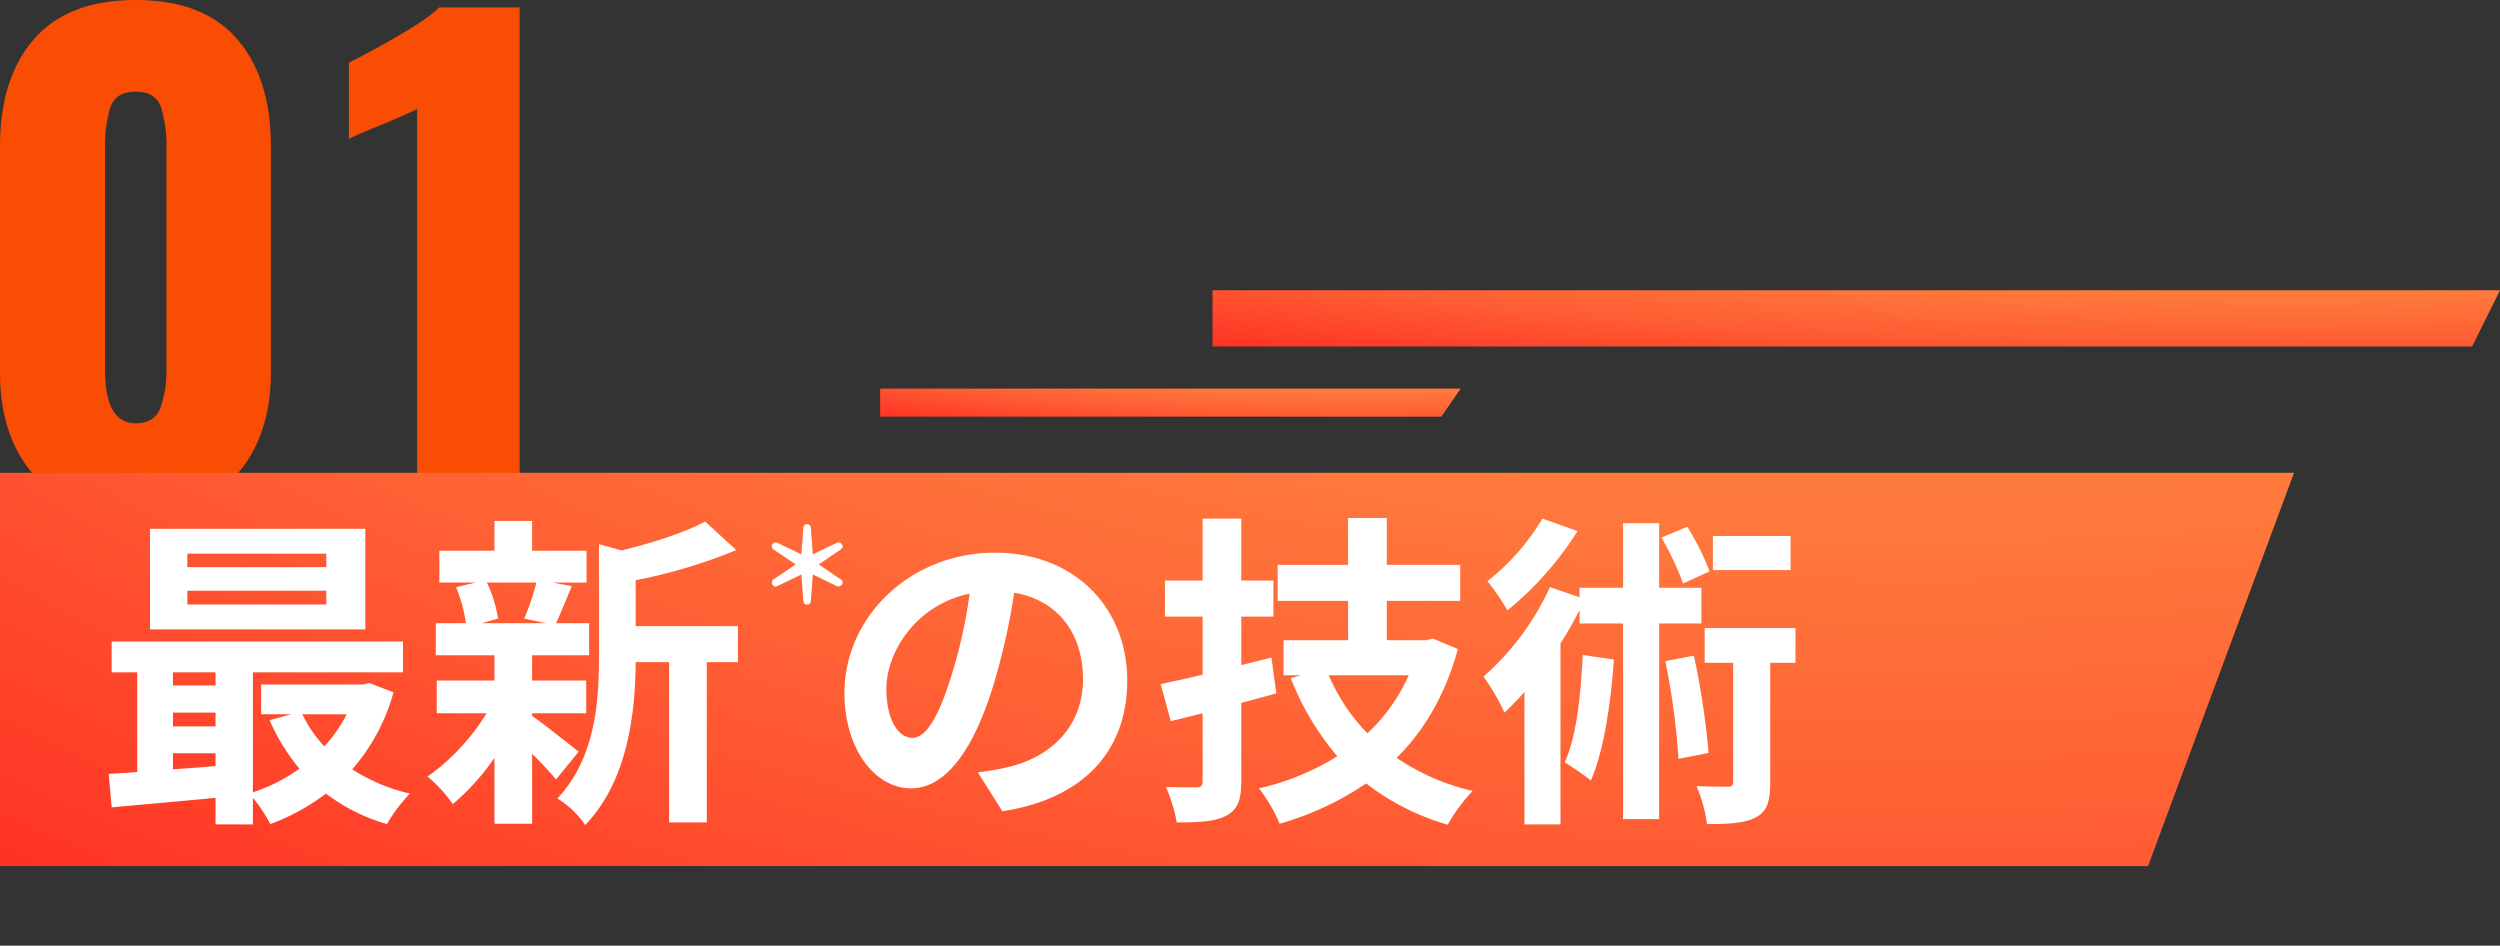 <svg xmlns="http://www.w3.org/2000/svg" xmlns:xlink="http://www.w3.org/1999/xlink" width="534.001" height="202"><rect width="100%" height="100%" fill="#333333" stroke="none"/><defs><radialGradient id="radial-gradient" cx=".835" cy="-2.626" r="1.666" gradientTransform="matrix(1 -.001 -.004 -3.328 -.01 -11.363)" gradientUnits="objectBoundingBox"><stop offset="0" stop-color="#ff8f45"/><stop offset=".012" stop-color="#ff8f45"/><stop offset=".229" stop-color="#ff8f45"/><stop offset=".269" stop-color="#ff8f45"/><stop offset=".368" stop-color="#ff8942"/><stop offset=".499" stop-color="#ff783c"/><stop offset=".648" stop-color="#ff5c33"/><stop offset=".811" stop-color="#ff3625"/><stop offset=".983" stop-color="#ff0513"/><stop offset="1" stop-color="#ff0012"/></radialGradient><radialGradient id="radial-gradient-3" cx=".835" cy="-2.626" r="1.666" xlink:href="#radial-gradient"/><style>.cls-2{fill:url(#radial-gradient)}.cls-3{fill:url(#radial-gradient-3)}.cls-4{fill:#fff}</style></defs><g id="TTL" transform="translate(0 -2264)"><path id="パス_3549" data-name="パス 3549" d="M33.856 36.02q-14.039 0-21.518-8.28T4.86 5.53V-42.7q0-14.588 7.282-22.933t21.714-8.347q14.433 0 21.649 8.345T62.722-42.7V5.53q0 13.8-7.544 22.145T33.856 36.02zm0-19.582q4.067 0 5.314-3.417A23.379 23.379 0 0040.417 5v-47.18a29.086 29.086 0 00-1.115-8.74q-1.116-3.48-5.446-3.48t-5.445 3.417a28.956 28.956 0 00-1.111 8.807V5q0 11.438 6.556 11.438zm60.093-67.156q-1.443.789-7.61 3.417-1.05.394-3.28 1.314a38.252 38.252 0 00-3.674 1.708v-16.3Q95.129-68.723 98.672-72.4h17.188V34.049H93.949z" transform="translate(-4.86 2337.98)" fill="#f84d03"/><g id="tittle" transform="translate(0 2326.939)"><path id="パス_3532" data-name="パス 3532" class="cls-2" d="M22 0h490l-31.174 84H22z" transform="translate(-22 38.057)"/><path id="パス_3533" data-name="パス 3533" class="cls-2" d="M0 0h275l-5.958 12H0z" transform="translate(259.001 -.939)"/><path id="パス_3534" data-name="パス 3534" class="cls-3" d="M0 0h124l-4.136 6H0z" transform="translate(188.001 20.061)"/><path id="パス_3537" data-name="パス 3537" class="cls-3" d="M0 0h248l-6.817 8H0z" transform="translate(112 131.061)"/><path id="パス_3611" data-name="パス 3611" class="cls-4" d="M49.7-48.86H20.02v-2.87H49.7zm0 7.98H20.02v-2.94H49.7zm8.33-16.17H12.04v21.49h45.99zm-3.99 39.62a29.309 29.309 0 01-4.76 6.86 27.1 27.1 0 01-4.69-6.86zM16.94-9.1h9.1v2.73c-3.08.28-6.16.49-9.1.7zm0-8.68h9.1v2.94h-9.1zm9.1-8.61v2.8h-9.1v-2.8zm32.9 2.31l-1.4.28H35.77v6.37h6.44l-4.62 1.26a42.871 42.871 0 006.37 10.36 35.938 35.938 0 01-9.94 5.04v-25.62h32.06v-6.58H3.85v6.58h5.46v21.28c-2.17.21-4.27.28-6.09.42l.63 7.14c6.16-.56 14.14-1.26 22.19-2.03v5.67h7.98V.42a30.943 30.943 0 013.71 5.6 45.609 45.609 0 0011.9-6.51 39.217 39.217 0 0013.02 6.51 34.48 34.48 0 014.9-6.51 39.134 39.134 0 01-12.32-5.18 41.731 41.731 0 008.82-16.45zm35.63-21.49a52.323 52.323 0 01-2.59 7.7l4.62.98H82.88l3.5-.98a27.6 27.6 0 00-2.38-7.7zm-.91 27.93h11.55v-7H93.66v-5.39h12.18v-6.86h-7.07c.98-2.1 2.1-4.9 3.36-7.91l-4.06-.77h7.21v-6.79H93.66v-6.37h-8.05v6.37H73.85v6.79h7.84l-4.27.98a32.428 32.428 0 012.1 7.7h-6.44v6.86h12.53v5.39H73.29v7h10.64a45.926 45.926 0 01-12.6 13.51 30.764 30.764 0 015.39 5.88 49.445 49.445 0 008.89-9.87V5.95h8.05V-8.96a65.51 65.51 0 015.11 5.46l4.83-5.95c-1.61-1.26-7.42-5.88-9.94-7.63zm43.96-18.62h-21.84v-9.8a113.436 113.436 0 0021.49-6.44l-6.65-6.09c-4.27 2.31-11.2 4.55-17.85 6.16l-4.83-1.33v24.22c0 9.66-.84 21.56-8.89 30.1A19.183 19.183 0 01105 6.23c9.24-9.59 10.71-24.36 10.78-34.79h7.14V5.67h8.05v-34.23h6.65zm83.16 11.62c0-15.26-10.92-27.3-28.28-27.3-18.13 0-32.13 13.79-32.13 29.96 0 11.83 6.44 20.37 14.21 20.37 7.63 0 13.65-8.68 17.85-22.82a141.566 141.566 0 004.2-18.97c9.45 1.61 14.7 8.82 14.7 18.48 0 10.22-7 16.66-15.96 18.76a53.839 53.839 0 01-6.51 1.12l5.25 8.33c17.64-2.73 26.67-13.16 26.67-27.93zm-51.45 1.75c0-7.7 6.23-17.92 17.78-20.3a105.072 105.072 0 01-3.71 16.94c-2.87 9.45-5.6 13.86-8.54 13.86-2.73 0-5.53-3.43-5.53-10.5zm82.25-6.65l-6.44 1.61v-10.36H252v-7.7h-6.86v-13.23h-8.26v13.23h-8.05v7.7h8.05v12.39c-3.36.84-6.37 1.47-8.96 2.03l2.17 7.91 6.79-1.68v14.42c0 1.05-.35 1.4-1.33 1.4-.91 0-3.78 0-6.51-.07a32.2 32.2 0 012.31 7.56c4.97 0 8.33-.21 10.64-1.47 2.38-1.33 3.15-3.29 3.15-7.35v-16.73c2.52-.63 5.04-1.33 7.49-2.03zm29.33 3.78a38.434 38.434 0 01-8.82 12.39 40.007 40.007 0 01-8.26-12.39zm5.18-7.84l-1.47.35h-8.4v-8.4h15.68v-7.7h-15.68v-10.01h-8.26v10.01h-15.05v7.7h15.05v8.4h-13.79v7.49h3.64l-2.1.63a58.463 58.463 0 009.94 16.66 53.978 53.978 0 01-16.73 6.86 33.925 33.925 0 014.41 7.56 64.01 64.01 0 0018.48-8.61 51.755 51.755 0 0017.43 8.82 36.228 36.228 0 015.32-7.21 48.258 48.258 0 01-16.24-7.07c5.95-5.88 10.43-13.58 13.09-23.24zm76.37-21.91h-16.59v7.28h16.59zm-17.29 7.56a54.78 54.78 0 00-4.76-9.52l-5.53 2.31a57.676 57.676 0 014.62 9.8zm-35.7-11.27a49.045 49.045 0 01-11.76 13.37 44.417 44.417 0 014.27 6.23 69.631 69.631 0 0014.98-16.94zm8.61 29.12c-.42 8.61-1.33 17.36-3.85 22.96a60.143 60.143 0 015.6 3.85c2.73-6.37 4.2-16.1 4.9-25.83zm25.34-6.72v-7.63h-9.03v-13.79h-7.7v13.79h-9.31v2.03l-6.3-2.17a57.145 57.145 0 01-14.21 19.11 43.8 43.8 0 014.48 7.7c1.4-1.33 2.87-2.8 4.27-4.41V6.09h7.7v-38.64a80.939 80.939 0 004.06-7.14v2.87h9.31V4.97h7.7v-41.79zm-7.7 8.05a152.08 152.08 0 012.8 20.86l6.44-1.26a167.181 167.181 0 00-3.15-20.79zm27.79-7.07h-19.39v7.42h6.09v25.34c0 .91-.28 1.12-1.19 1.12-.84 0-3.78 0-6.65-.14a30.729 30.729 0 012.24 8.12c4.62 0 8.05-.14 10.5-1.47s3.01-3.57 3.01-7.49v-25.48h5.39z" transform="translate(20 107.06)"/><path id="パス_3602" data-name="パス 3602" class="cls-4" d="M15.66-26.854a.831.831 0 001.16-.29.926.926 0 00.174-.464.784.784 0 00-.522-.7l-4.582-3.128 4.582-3.132q.522-.348.522-.7a.771.771 0 00-.174-.464.831.831 0 00-1.16-.29l-5.046 2.436-.406-5.568c-.058-.58-.29-.87-.812-.87s-.754.29-.812.87l-.406 5.568-5.046-2.432a.831.831 0 00-1.16.29 1.075 1.075 0 00-.116.406.988.988 0 00.464.754l4.64 3.132L2.32-28.3a.818.818 0 00-.464.7 1.793 1.793 0 00.116.464.831.831 0 001.16.29l5.046-2.444.406 5.568c.058.58.29.87.812.87s.754-.29.812-.87l.406-5.568z" transform="translate(163 89.06)"/></g></g></svg>